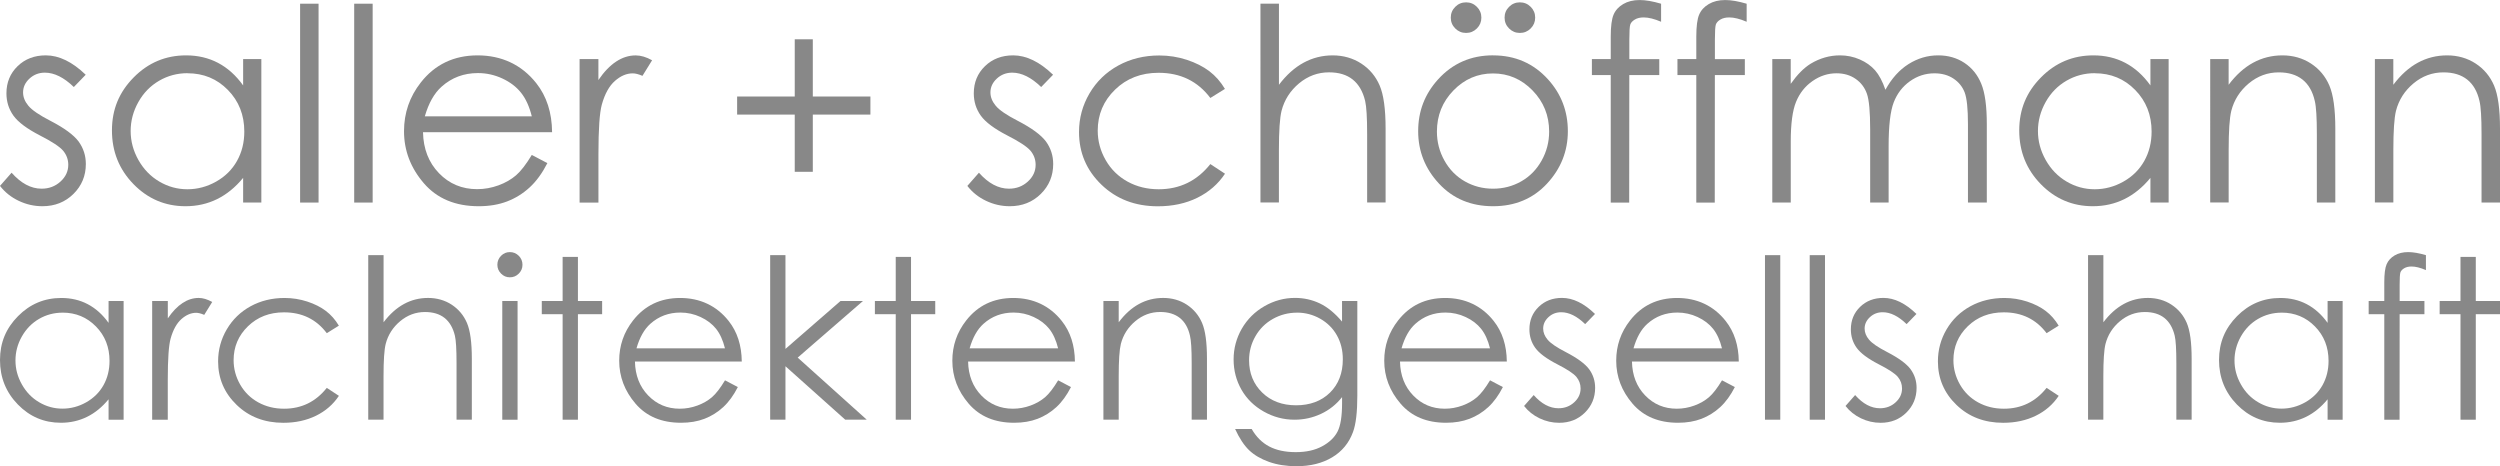 <?xml version="1.0" encoding="UTF-8"?><svg id="Ebene_2" xmlns="http://www.w3.org/2000/svg" width="703" height="131.09" viewBox="0 0 703 131.09"><g id="Ebene_1-2"><path d="m24.1,21.02l-3.34,3.45c-2.78-2.69-5.49-4.04-8.14-4.04-1.69,0-3.13.56-4.33,1.67-1.2,1.11-1.8,2.41-1.8,3.89,0,1.31.5,2.56,1.49,3.75.99,1.21,3.07,2.63,6.24,4.26,3.86,2,6.49,3.93,7.88,5.78,1.36,1.88,2.04,3.99,2.04,6.34,0,3.31-1.16,6.12-3.49,8.42-2.33,2.3-5.24,3.45-8.73,3.45-2.33,0-4.55-.51-6.67-1.52-2.12-1.01-3.87-2.41-5.25-4.19l3.26-3.71c2.65,2.99,5.46,4.49,8.44,4.49,2.08,0,3.85-.67,5.31-2,1.46-1.33,2.19-2.9,2.19-4.71,0-1.48-.48-2.81-1.45-3.97-.97-1.14-3.15-2.57-6.54-4.3-3.64-1.88-6.12-3.73-7.43-5.56-1.31-1.83-1.97-3.92-1.97-6.27,0-3.06,1.05-5.61,3.14-7.64,2.09-2.03,4.74-3.04,7.93-3.04,3.71,0,7.45,1.82,11.22,5.45Z" style="fill:#888;"/><path d="m73.49,16.61v40.34h-5.12v-6.93c-2.18,2.65-4.62,4.64-7.32,5.97s-5.67,2-8.88,2c-5.71,0-10.59-2.07-14.63-6.21-4.04-4.14-6.06-9.18-6.06-15.11s2.04-10.78,6.12-14.91c4.08-4.13,8.99-6.19,14.72-6.19,3.31,0,6.31.7,8.99,2.11,2.68,1.41,5.04,3.52,7.06,6.34v-7.42h5.12Zm-20.75,3.97c-2.89,0-5.56.71-8,2.13-2.44,1.42-4.39,3.41-5.83,5.98-1.44,2.57-2.17,5.28-2.17,8.15s.73,5.56,2.18,8.15c1.46,2.59,3.41,4.61,5.87,6.06,2.46,1.45,5.09,2.17,7.91,2.17s5.53-.72,8.07-2.15c2.54-1.43,4.5-3.37,5.87-5.81,1.37-2.44,2.06-5.2,2.06-8.26,0-4.67-1.54-8.57-4.61-11.7-3.07-3.14-6.86-4.7-11.35-4.7Z" style="fill:#888;"/><path d="m84.39,1.04h5.19v55.92h-5.19V1.04Z" style="fill:#888;"/><path d="m99.6,1.04h5.19v55.92h-5.19V1.04Z" style="fill:#888;"/><path d="m149.54,43.57l4.38,2.3c-1.44,2.82-3.09,5.09-4.97,6.82-1.88,1.73-4,3.05-6.35,3.95-2.35.9-5.01,1.35-7.98,1.35-6.58,0-11.73-2.16-15.44-6.47-3.71-4.31-5.57-9.19-5.57-14.63,0-5.12,1.57-9.68,4.71-13.68,3.98-5.09,9.32-7.64,16-7.64s12.37,2.61,16.48,7.82c2.92,3.68,4.4,8.28,4.45,13.79h-36.3c.1,4.69,1.6,8.53,4.49,11.52s6.47,4.49,10.73,4.49c2.05,0,4.05-.36,6-1.07,1.94-.71,3.59-1.66,4.96-2.84,1.36-1.18,2.83-3.09,4.42-5.73Zm0-10.86c-.69-2.77-1.7-4.98-3.03-6.64-1.32-1.66-3.08-2.99-5.25-4-2.18-1.01-4.47-1.52-6.87-1.52-3.96,0-7.36,1.27-10.21,3.82-2.08,1.85-3.65,4.64-4.72,8.34h30.07Z" style="fill:#888;"/><path d="m162.97,16.61h5.3v5.9c1.58-2.32,3.25-4.06,5.01-5.21,1.75-1.15,3.58-1.72,5.49-1.72,1.43,0,2.97.46,4.6,1.37l-2.71,4.38c-1.09-.47-2-.7-2.74-.7-1.73,0-3.4.71-5.01,2.13-1.61,1.42-2.83,3.63-3.67,6.62-.64,2.3-.96,6.95-.96,13.94v13.65h-5.3V16.61Z" style="fill:#888;"/><path d="m223.48,27.14V11.05h5.08v16.09h16.2v5.08h-16.2v16.09h-5.08v-16.09h-16.2v-5.08h16.2Z" style="fill:#888;"/><path d="m296.12,21.02l-3.34,3.45c-2.78-2.69-5.49-4.04-8.14-4.04-1.69,0-3.13.56-4.33,1.67-1.2,1.11-1.8,2.41-1.8,3.89,0,1.31.5,2.56,1.49,3.75.99,1.21,3.07,2.63,6.24,4.26,3.86,2,6.49,3.93,7.88,5.78,1.36,1.88,2.04,3.99,2.04,6.34,0,3.31-1.16,6.12-3.49,8.42-2.33,2.3-5.24,3.45-8.73,3.45-2.33,0-4.55-.51-6.67-1.52-2.12-1.01-3.87-2.41-5.25-4.19l3.26-3.71c2.65,2.99,5.46,4.49,8.44,4.49,2.08,0,3.85-.67,5.31-2,1.46-1.33,2.19-2.9,2.19-4.71,0-1.48-.48-2.81-1.45-3.97-.97-1.14-3.15-2.57-6.54-4.3-3.64-1.88-6.12-3.73-7.43-5.56-1.31-1.83-1.97-3.92-1.97-6.27,0-3.06,1.05-5.61,3.14-7.64,2.09-2.03,4.74-3.04,7.93-3.04,3.71,0,7.45,1.82,11.22,5.45Z" style="fill:#888;"/><path d="m344.47,24.99l-4.12,2.56c-3.56-4.72-8.41-7.08-14.56-7.08-4.91,0-8.99,1.58-12.24,4.74-3.25,3.16-4.87,7-4.87,11.52,0,2.94.75,5.7,2.24,8.3,1.49,2.59,3.54,4.6,6.15,6.04,2.6,1.43,5.52,2.15,8.76,2.15,5.93,0,10.77-2.36,14.52-7.08l4.12,2.71c-1.93,2.9-4.52,5.16-7.77,6.76-3.25,1.6-6.95,2.4-11.11,2.4-6.38,0-11.67-2.03-15.87-6.08-4.2-4.05-6.3-8.99-6.3-14.79,0-3.91.98-7.53,2.95-10.88,1.97-3.35,4.67-5.96,8.1-7.84,3.44-1.88,7.28-2.82,11.53-2.82,2.67,0,5.25.41,7.73,1.22,2.48.82,4.59,1.88,6.32,3.19,1.73,1.31,3.2,2.98,4.41,5.01Z" style="fill:#888;"/><path d="m354.45,1.04h5.19v22.8c2.1-2.77,4.41-4.84,6.93-6.21,2.52-1.37,5.25-2.06,8.19-2.06s5.69.77,8.03,2.3c2.34,1.53,4.06,3.59,5.17,6.17,1.11,2.58,1.67,6.63,1.67,12.14v20.76h-5.19v-19.24c0-4.65-.19-7.75-.56-9.31-.64-2.67-1.81-4.68-3.5-6.03-1.69-1.35-3.91-2.02-6.66-2.02-3.14,0-5.95,1.04-8.44,3.11-2.48,2.08-4.12,4.65-4.91,7.71-.49,1.98-.74,5.64-.74,10.98v14.79h-5.19V1.04Z" style="fill:#888;"/><path d="m419.86,15.57c6.22,0,11.37,2.25,15.45,6.75,3.71,4.1,5.57,8.96,5.57,14.57s-1.96,10.56-5.89,14.78c-3.93,4.21-8.97,6.32-15.14,6.32s-11.25-2.11-15.17-6.32c-3.93-4.21-5.89-9.14-5.89-14.78s1.86-10.43,5.57-14.54c4.09-4.52,9.25-6.79,15.49-6.79Zm-.02,5.08c-4.32,0-8.03,1.59-11.13,4.78-3.1,3.19-4.65,7.05-4.65,11.57,0,2.92.71,5.64,2.12,8.16,1.41,2.52,3.32,4.47,5.73,5.84,2.41,1.37,5.05,2.06,7.93,2.06s5.52-.69,7.93-2.06c2.41-1.37,4.32-3.32,5.73-5.84,1.41-2.52,2.12-5.24,2.12-8.16,0-4.52-1.56-8.38-4.67-11.57-3.11-3.19-6.82-4.78-11.11-4.78Zm-7.58-19.99c1.19,0,2.2.42,3.04,1.26.84.84,1.26,1.85,1.26,3.04s-.42,2.2-1.26,3.04-1.85,1.26-3.04,1.26-2.2-.42-3.04-1.26c-.84-.84-1.26-1.85-1.26-3.04s.42-2.2,1.26-3.04c.84-.84,1.85-1.26,3.04-1.26Zm15.13,0c1.19,0,2.2.42,3.04,1.26.84.84,1.26,1.85,1.26,3.04s-.42,2.2-1.26,3.04-1.85,1.26-3.04,1.26-2.2-.42-3.04-1.26c-.84-.84-1.26-1.85-1.26-3.04s.42-2.2,1.26-3.04c.84-.84,1.85-1.26,3.04-1.26Z" style="fill:#888;"/><path d="m467.1,1.04v5.08c-1.9-.82-3.54-1.22-4.89-1.22-1.01,0-1.85.2-2.52.61-.67.41-1.09.88-1.26,1.41-.17.53-.26,1.95-.26,4.25v5.45s8.42,0,8.42,0v4.49h-8.43l-.03,35.86h-5.19V21.1h-5.3v-4.49h5.3v-6.3c0-2.89.27-4.96.8-6.19.53-1.24,1.43-2.23,2.71-2.98,1.27-.75,2.81-1.13,4.62-1.13,1.68,0,3.7.35,6.04,1.04Z" style="fill:#888;"/><path d="m491.16,1.04v5.08c-1.9-.82-3.54-1.22-4.89-1.22-1.01,0-1.85.2-2.52.61-.67.41-1.09.88-1.26,1.41-.17.53-.26,1.95-.26,4.25v5.45s8.42,0,8.42,0v4.49h-8.43l-.03,35.86h-5.19V21.1h-5.3v-4.49h5.3v-6.3c0-2.89.27-4.96.8-6.19.53-1.24,1.43-2.23,2.71-2.98,1.27-.75,2.81-1.13,4.62-1.13,1.68,0,3.7.35,6.04,1.04Z" style="fill:#888;"/><path d="m498.36,16.61h5.19v6.97c1.81-2.57,3.66-4.45,5.57-5.64,2.62-1.58,5.38-2.37,8.28-2.37,1.95,0,3.81.38,5.57,1.15,1.76.77,3.19,1.79,4.31,3.06,1.11,1.27,2.08,3.1,2.9,5.47,1.73-3.16,3.88-5.57,6.47-7.21,2.59-1.64,5.38-2.47,8.36-2.47,2.79,0,5.25.7,7.38,2.11,2.13,1.41,3.72,3.37,4.75,5.9,1.04,2.52,1.55,6.3,1.55,11.35v22.03h-5.3v-22.03c0-4.33-.31-7.3-.92-8.92-.62-1.62-1.67-2.92-3.16-3.91-1.49-.99-3.27-1.48-5.34-1.48-2.51,0-4.81.74-6.89,2.22-2.08,1.48-3.6,3.46-4.56,5.93-.96,2.47-1.44,6.6-1.44,12.38v15.8h-5.19v-20.65c0-4.87-.3-8.18-.91-9.92-.61-1.74-1.66-3.14-3.17-4.19-1.51-1.05-3.3-1.58-5.38-1.58-2.4,0-4.64.72-6.73,2.17-2.09,1.45-3.63,3.39-4.64,5.84s-1.5,6.19-1.5,11.24v17.09h-5.19V16.61Z" style="fill:#888;"/><path d="m609.82,16.61v40.34h-5.12v-6.93c-2.18,2.65-4.62,4.64-7.32,5.97s-5.67,2-8.88,2c-5.71,0-10.59-2.07-14.63-6.21-4.04-4.14-6.06-9.18-6.06-15.11s2.04-10.78,6.12-14.91c4.08-4.13,8.99-6.19,14.72-6.19,3.31,0,6.31.7,8.99,2.11,2.68,1.41,5.04,3.52,7.06,6.34v-7.42h5.12Zm-20.75,3.97c-2.89,0-5.56.71-8,2.13-2.44,1.42-4.39,3.41-5.83,5.98-1.44,2.57-2.17,5.28-2.17,8.15s.73,5.56,2.18,8.15c1.46,2.59,3.41,4.61,5.87,6.06,2.46,1.45,5.09,2.17,7.91,2.17s5.53-.72,8.07-2.15c2.54-1.43,4.5-3.37,5.87-5.81,1.37-2.44,2.06-5.2,2.06-8.26,0-4.67-1.54-8.57-4.61-11.7-3.07-3.14-6.86-4.7-11.35-4.7Z" style="fill:#888;"/><path d="m621.5,16.61h5.19v7.23c2.08-2.77,4.38-4.84,6.9-6.21s5.27-2.06,8.23-2.06,5.69.77,8.03,2.3c2.34,1.53,4.06,3.6,5.17,6.19,1.11,2.6,1.67,6.64,1.67,12.13v20.76h-5.19v-19.24c0-4.65-.19-7.75-.58-9.31-.6-2.67-1.76-4.68-3.46-6.03-1.71-1.35-3.93-2.02-6.67-2.02-3.14,0-5.95,1.04-8.44,3.11-2.49,2.08-4.12,4.65-4.91,7.71-.49,2-.74,5.66-.74,10.98v14.79h-5.19V16.61Z" style="fill:#888;"/><path d="m667.81,16.61h5.19v7.23c2.08-2.77,4.38-4.84,6.9-6.21s5.27-2.06,8.23-2.06,5.69.77,8.03,2.3c2.34,1.53,4.06,3.6,5.17,6.19,1.11,2.6,1.67,6.64,1.67,12.13v20.76h-5.19v-19.24c0-4.65-.19-7.75-.58-9.31-.6-2.67-1.76-4.68-3.46-6.03-1.71-1.35-3.93-2.02-6.67-2.02-3.14,0-5.95,1.04-8.44,3.11-2.49,2.08-4.12,4.65-4.91,7.71-.49,2-.74,5.66-.74,10.98v14.79h-5.19V16.61Z" style="fill:#888;"/><path d="m34.76,84.64v33.38h-4.23v-5.74c-1.8,2.19-3.82,3.84-6.06,4.94-2.24,1.1-4.69,1.66-7.35,1.66-4.73,0-8.76-1.71-12.1-5.14-3.34-3.43-5.02-7.59-5.02-12.5s1.69-8.92,5.06-12.33c3.38-3.42,7.44-5.12,12.18-5.12,2.74,0,5.22.58,7.44,1.75,2.22,1.17,4.17,2.91,5.85,5.25v-6.14h4.23Zm-17.17,3.28c-2.39,0-4.6.59-6.62,1.76-2.02,1.18-3.63,2.83-4.83,4.95-1.2,2.12-1.79,4.37-1.79,6.74s.6,4.6,1.81,6.74c1.21,2.15,2.82,3.82,4.86,5.01,2.03,1.2,4.21,1.79,6.54,1.79s4.58-.59,6.68-1.78c2.1-1.19,3.72-2.79,4.86-4.81,1.13-2.02,1.7-4.3,1.7-6.83,0-3.86-1.27-7.09-3.82-9.69-2.54-2.59-5.68-3.89-9.39-3.89Z" style="fill:#888;"/><path d="m42.8,84.64h4.39v4.88c1.31-1.92,2.69-3.36,4.14-4.31,1.45-.95,2.97-1.43,4.54-1.43,1.19,0,2.45.38,3.8,1.14l-2.24,3.62c-.9-.39-1.66-.58-2.27-.58-1.43,0-2.81.59-4.14,1.76-1.33,1.18-2.34,3-3.04,5.48-.53,1.9-.8,5.75-.8,11.54v11.29h-4.39v-33.38Z" style="fill:#888;"/><path d="m95.3,91.57l-3.41,2.12c-2.94-3.91-6.96-5.86-12.04-5.86-4.07,0-7.44,1.31-10.13,3.92s-4.03,5.79-4.03,9.53c0,2.43.62,4.72,1.85,6.87,1.24,2.15,2.93,3.81,5.09,5,2.16,1.19,4.57,1.78,7.25,1.78,4.9,0,8.91-1.95,12.01-5.86l3.41,2.24c-1.6,2.4-3.74,4.27-6.43,5.59-2.69,1.32-5.75,1.99-9.19,1.99-5.28,0-9.66-1.68-13.13-5.03-3.48-3.35-5.22-7.44-5.22-12.24,0-3.23.81-6.23,2.44-9.01,1.63-2.77,3.86-4.93,6.7-6.49,2.84-1.55,6.02-2.33,9.54-2.33,2.21,0,4.34.34,6.4,1.01,2.06.68,3.8,1.55,5.23,2.64,1.43,1.08,2.65,2.47,3.65,4.14Z" style="fill:#888;"/><path d="m103.56,71.75h4.3v18.87c1.74-2.29,3.65-4,5.74-5.14,2.09-1.14,4.35-1.7,6.78-1.7s4.71.63,6.64,1.9c1.93,1.27,3.36,2.97,4.28,5.11.92,2.14,1.38,5.49,1.38,10.05v17.18h-4.3v-15.92c0-3.85-.15-6.41-.46-7.7-.53-2.21-1.5-3.87-2.9-4.99-1.4-1.11-3.24-1.67-5.51-1.67-2.6,0-4.92.86-6.98,2.58-2.06,1.72-3.41,3.85-4.07,6.38-.41,1.64-.61,4.66-.61,9.08v12.24h-4.3v-46.27Z" style="fill:#888;"/><path d="m143.37,70.89c.98,0,1.81.35,2.51,1.04.69.7,1.04,1.53,1.04,2.52s-.35,1.79-1.04,2.49c-.69.7-1.53,1.04-2.51,1.04s-1.78-.35-2.47-1.04c-.69-.7-1.04-1.52-1.04-2.49s.35-1.82,1.04-2.52c.69-.7,1.52-1.04,2.47-1.04Zm-2.13,13.75h4.3v33.38h-4.3v-33.38Z" style="fill:#888;"/><path d="m158.21,72.24h4.3v12.4h6.81v3.71h-6.81v29.67h-4.3v-29.67h-5.86v-3.71h5.86v-12.4Z" style="fill:#888;"/><path d="m203.86,106.94l3.62,1.9c-1.19,2.33-2.56,4.21-4.12,5.65-1.56,1.43-3.31,2.52-5.25,3.27-1.95.75-4.15,1.12-6.6,1.12-5.45,0-9.7-1.78-12.78-5.35-3.07-3.57-4.61-7.6-4.61-12.1,0-4.23,1.3-8.01,3.9-11.32,3.3-4.21,7.71-6.32,13.24-6.32s10.24,2.16,13.64,6.47c2.42,3.05,3.64,6.85,3.69,11.41h-30.04c.08,3.88,1.32,7.06,3.72,9.54s5.36,3.72,8.88,3.72c1.7,0,3.35-.3,4.96-.89,1.61-.59,2.97-1.38,4.1-2.35,1.13-.98,2.35-2.56,3.66-4.74Zm0-8.99c-.57-2.29-1.41-4.12-2.5-5.49-1.1-1.37-2.54-2.47-4.35-3.31-1.8-.84-3.7-1.26-5.68-1.26-3.28,0-6.09,1.05-8.45,3.16-1.72,1.53-3.02,3.84-3.9,6.9h24.88Z" style="fill:#888;"/><path d="m216.57,71.75h4.3v26.36l15.48-13.47h6.31l-18.35,15.92,19.42,17.46h-6.05l-16.81-15.03v15.03h-4.3v-46.27Z" style="fill:#888;"/><path d="m251.88,72.24h4.3v12.4h6.81v3.71h-6.81v29.67h-4.3v-29.67h-5.86v-3.71h5.86v-12.4Z" style="fill:#888;"/><path d="m297.54,106.94l3.62,1.9c-1.19,2.33-2.56,4.21-4.12,5.65-1.56,1.43-3.31,2.52-5.25,3.27-1.95.75-4.15,1.12-6.6,1.12-5.45,0-9.7-1.78-12.78-5.35-3.07-3.57-4.61-7.6-4.61-12.1,0-4.23,1.3-8.01,3.9-11.32,3.3-4.21,7.71-6.32,13.24-6.32s10.24,2.16,13.64,6.47c2.42,3.05,3.64,6.85,3.69,11.41h-30.04c.08,3.88,1.32,7.06,3.72,9.54s5.36,3.72,8.88,3.72c1.7,0,3.35-.3,4.96-.89,1.61-.59,2.97-1.38,4.1-2.35,1.13-.98,2.35-2.56,3.66-4.74Zm0-8.99c-.57-2.29-1.41-4.12-2.5-5.49-1.1-1.37-2.54-2.47-4.35-3.31-1.8-.84-3.7-1.26-5.68-1.26-3.28,0-6.09,1.05-8.45,3.16-1.72,1.53-3.02,3.84-3.9,6.9h24.88Z" style="fill:#888;"/><path d="m310.28,84.64h4.3v5.98c1.72-2.29,3.62-4,5.71-5.14,2.09-1.14,4.36-1.7,6.81-1.7s4.71.63,6.64,1.9c1.93,1.27,3.36,2.98,4.28,5.12s1.38,5.49,1.38,10.03v17.18h-4.3v-15.92c0-3.85-.16-6.41-.48-7.7-.5-2.21-1.45-3.87-2.86-4.99-1.41-1.11-3.25-1.67-5.52-1.67-2.6,0-4.93.86-6.98,2.58-2.06,1.72-3.41,3.85-4.07,6.38-.41,1.66-.61,4.68-.61,9.08v12.24h-4.3v-33.38Z" style="fill:#888;"/><path d="m377.38,84.64h4.3v26.6c0,4.68-.41,8.11-1.23,10.28-1.13,3.07-3.08,5.43-5.86,7.09-2.78,1.66-6.13,2.49-10.03,2.49-2.86,0-5.44-.41-7.72-1.22-2.28-.81-4.14-1.9-5.57-3.26-1.43-1.37-2.75-3.36-3.96-5.99h4.66c1.27,2.21,2.91,3.85,4.92,4.91,2.01,1.06,4.5,1.6,7.47,1.6s5.4-.55,7.42-1.64c2.02-1.09,3.46-2.46,4.32-4.11.86-1.65,1.29-4.32,1.29-8v-1.72c-1.62,2.05-3.59,3.62-5.93,4.71-2.33,1.09-4.81,1.64-7.43,1.64-3.07,0-5.96-.76-8.66-2.29-2.7-1.52-4.79-3.57-6.27-6.15-1.47-2.58-2.21-5.41-2.21-8.5s.77-5.97,2.3-8.64c1.54-2.67,3.66-4.78,6.37-6.34,2.71-1.55,5.57-2.33,8.58-2.33,2.5,0,4.83.52,6.99,1.55,2.16,1.03,4.24,2.74,6.25,5.11v-5.8Zm-12.67,3.28c-2.43,0-4.69.59-6.78,1.76-2.09,1.18-3.72,2.8-4.91,4.88-1.19,2.08-1.78,4.32-1.78,6.74,0,3.66,1.23,6.69,3.68,9.08s5.64,3.59,9.54,3.59,7.12-1.19,9.53-3.56c2.4-2.37,3.61-5.49,3.61-9.36,0-2.52-.55-4.76-1.66-6.74-1.1-1.97-2.67-3.53-4.69-4.68-2.03-1.15-4.2-1.72-6.54-1.72Z" style="fill:#888;"/><path d="m418.99,106.94l3.62,1.9c-1.19,2.33-2.56,4.21-4.12,5.65-1.56,1.43-3.31,2.52-5.25,3.27-1.95.75-4.15,1.12-6.6,1.12-5.45,0-9.7-1.78-12.78-5.35-3.07-3.57-4.61-7.6-4.61-12.1,0-4.23,1.3-8.01,3.9-11.32,3.3-4.21,7.71-6.32,13.24-6.32s10.24,2.16,13.64,6.47c2.42,3.05,3.64,6.85,3.69,11.41h-30.04c.08,3.88,1.32,7.06,3.72,9.54s5.36,3.72,8.88,3.72c1.7,0,3.35-.3,4.96-.89,1.61-.59,2.97-1.38,4.1-2.35,1.13-.98,2.35-2.56,3.66-4.74Zm0-8.99c-.57-2.29-1.41-4.12-2.5-5.49-1.1-1.37-2.54-2.47-4.35-3.31-1.8-.84-3.7-1.26-5.68-1.26-3.28,0-6.09,1.05-8.45,3.16-1.72,1.53-3.02,3.84-3.9,6.9h24.88Z" style="fill:#888;"/><path d="m448.51,88.29l-2.76,2.85c-2.3-2.23-4.54-3.34-6.74-3.34-1.4,0-2.59.46-3.58,1.38-.99.92-1.49,1.99-1.49,3.22,0,1.08.41,2.12,1.23,3.1.82,1,2.54,2.18,5.17,3.53,3.2,1.66,5.37,3.25,6.52,4.79,1.13,1.55,1.69,3.3,1.69,5.25,0,2.74-.96,5.06-2.89,6.97-1.93,1.9-4.33,2.85-7.22,2.85-1.93,0-3.76-.42-5.52-1.26-1.75-.84-3.2-1.99-4.35-3.47l2.7-3.07c2.19,2.48,4.52,3.71,6.98,3.71,1.72,0,3.19-.55,4.4-1.66,1.21-1.1,1.81-2.4,1.81-3.9,0-1.23-.4-2.32-1.2-3.28-.8-.94-2.6-2.13-5.41-3.56-3.01-1.55-5.06-3.09-6.15-4.6-1.09-1.51-1.63-3.24-1.63-5.19,0-2.54.87-4.64,2.6-6.32,1.73-1.68,3.92-2.52,6.56-2.52,3.07,0,6.17,1.5,9.28,4.51Z" style="fill:#888;"/><path d="m484.22,106.94l3.62,1.9c-1.19,2.33-2.56,4.21-4.12,5.65-1.56,1.43-3.31,2.52-5.25,3.27-1.95.75-4.15,1.12-6.6,1.12-5.45,0-9.7-1.78-12.78-5.35-3.07-3.57-4.61-7.6-4.61-12.1,0-4.23,1.3-8.01,3.9-11.32,3.3-4.21,7.71-6.32,13.24-6.32s10.24,2.16,13.64,6.47c2.42,3.05,3.64,6.85,3.69,11.41h-30.04c.08,3.88,1.32,7.06,3.72,9.54s5.36,3.72,8.88,3.72c1.7,0,3.35-.3,4.96-.89,1.61-.59,2.97-1.38,4.1-2.35,1.13-.98,2.35-2.56,3.66-4.74Zm0-8.99c-.57-2.29-1.41-4.12-2.5-5.49-1.1-1.37-2.54-2.47-4.35-3.31-1.8-.84-3.7-1.26-5.68-1.26-3.28,0-6.09,1.05-8.45,3.16-1.72,1.53-3.02,3.84-3.9,6.9h24.88Z" style="fill:#888;"/><path d="m496.31,71.75h4.3v46.27h-4.3v-46.27Z" style="fill:#888;"/><path d="m508.89,71.75h4.3v46.27h-4.3v-46.27Z" style="fill:#888;"/><path d="m538.9,88.29l-2.76,2.85c-2.3-2.23-4.54-3.34-6.74-3.34-1.4,0-2.59.46-3.58,1.38-.99.92-1.49,1.99-1.49,3.22,0,1.08.41,2.12,1.23,3.1.82,1,2.54,2.18,5.17,3.53,3.2,1.66,5.37,3.25,6.52,4.79,1.13,1.55,1.69,3.3,1.69,5.25,0,2.74-.96,5.06-2.89,6.97-1.93,1.9-4.33,2.85-7.22,2.85-1.93,0-3.76-.42-5.52-1.26-1.75-.84-3.2-1.99-4.35-3.47l2.7-3.07c2.19,2.48,4.52,3.71,6.98,3.71,1.72,0,3.19-.55,4.4-1.66,1.21-1.1,1.81-2.4,1.81-3.9,0-1.23-.4-2.32-1.2-3.28-.8-.94-2.6-2.13-5.41-3.56-3.01-1.55-5.06-3.09-6.15-4.6-1.09-1.51-1.63-3.24-1.63-5.19,0-2.54.87-4.64,2.6-6.32,1.73-1.68,3.92-2.52,6.56-2.52,3.07,0,6.17,1.5,9.28,4.51Z" style="fill:#888;"/><path d="m578.91,91.57l-3.41,2.12c-2.94-3.91-6.96-5.86-12.04-5.86-4.07,0-7.44,1.31-10.13,3.92-2.69,2.62-4.03,5.79-4.03,9.53,0,2.43.62,4.72,1.85,6.87,1.24,2.15,2.93,3.81,5.09,5,2.16,1.19,4.57,1.78,7.25,1.78,4.9,0,8.91-1.95,12.01-5.86l3.41,2.24c-1.6,2.4-3.74,4.27-6.43,5.59-2.69,1.32-5.75,1.99-9.19,1.99-5.28,0-9.66-1.68-13.13-5.03-3.48-3.35-5.22-7.44-5.22-12.24,0-3.23.81-6.23,2.44-9.01,1.63-2.77,3.86-4.93,6.7-6.49,2.84-1.55,6.02-2.33,9.54-2.33,2.21,0,4.34.34,6.4,1.01,2.06.68,3.8,1.55,5.23,2.64,1.43,1.08,2.65,2.47,3.65,4.14Z" style="fill:#888;"/><path d="m587.17,71.75h4.3v18.87c1.74-2.29,3.65-4,5.74-5.14,2.09-1.14,4.35-1.7,6.78-1.7s4.71.63,6.64,1.9c1.93,1.27,3.36,2.97,4.28,5.11.92,2.14,1.38,5.49,1.38,10.05v17.18h-4.3v-15.92c0-3.85-.15-6.41-.46-7.7-.53-2.21-1.5-3.87-2.9-4.99-1.4-1.11-3.24-1.67-5.51-1.67-2.6,0-4.92.86-6.98,2.58-2.06,1.72-3.41,3.85-4.07,6.38-.41,1.64-.61,4.66-.61,9.08v12.24h-4.3v-46.27Z" style="fill:#888;"/><path d="m658.75,84.64v33.38h-4.23v-5.74c-1.8,2.19-3.82,3.84-6.06,4.94-2.24,1.1-4.69,1.66-7.35,1.66-4.73,0-8.76-1.71-12.1-5.14-3.34-3.43-5.02-7.59-5.02-12.5s1.69-8.92,5.06-12.33c3.38-3.42,7.44-5.12,12.18-5.12,2.74,0,5.22.58,7.44,1.75,2.22,1.17,4.17,2.91,5.85,5.25v-6.14h4.23Zm-17.17,3.28c-2.39,0-4.6.59-6.62,1.76-2.02,1.18-3.63,2.83-4.83,4.95-1.2,2.12-1.79,4.37-1.79,6.74s.6,4.6,1.81,6.74c1.21,2.15,2.82,3.82,4.86,5.01,2.03,1.2,4.21,1.79,6.54,1.79s4.58-.59,6.68-1.78c2.1-1.19,3.72-2.79,4.86-4.81,1.13-2.02,1.7-4.3,1.7-6.83,0-3.86-1.27-7.09-3.82-9.69-2.54-2.59-5.68-3.89-9.39-3.89Z" style="fill:#888;"/><path d="m682.17,71.75v4.2c-1.58-.68-2.93-1.01-4.05-1.01-.84,0-1.53.17-2.09.51-.55.34-.9.73-1.04,1.17-.14.44-.21,1.61-.21,3.51v4.51s6.97,0,6.97,0v3.71h-6.97l-.02,29.67h-4.3v-29.67h-4.39v-3.71h4.39v-5.22c0-2.39.22-4.1.66-5.12.44-1.02,1.19-1.85,2.24-2.47,1.05-.62,2.33-.94,3.82-.94,1.39,0,3.06.29,5,.86Z" style="fill:#888;"/><path d="m691.89,72.24h4.3v12.4h6.81v3.71h-6.81v29.67h-4.3v-29.67h-5.86v-3.71h5.86v-12.4Z" style="fill:#888;"/></g></svg>